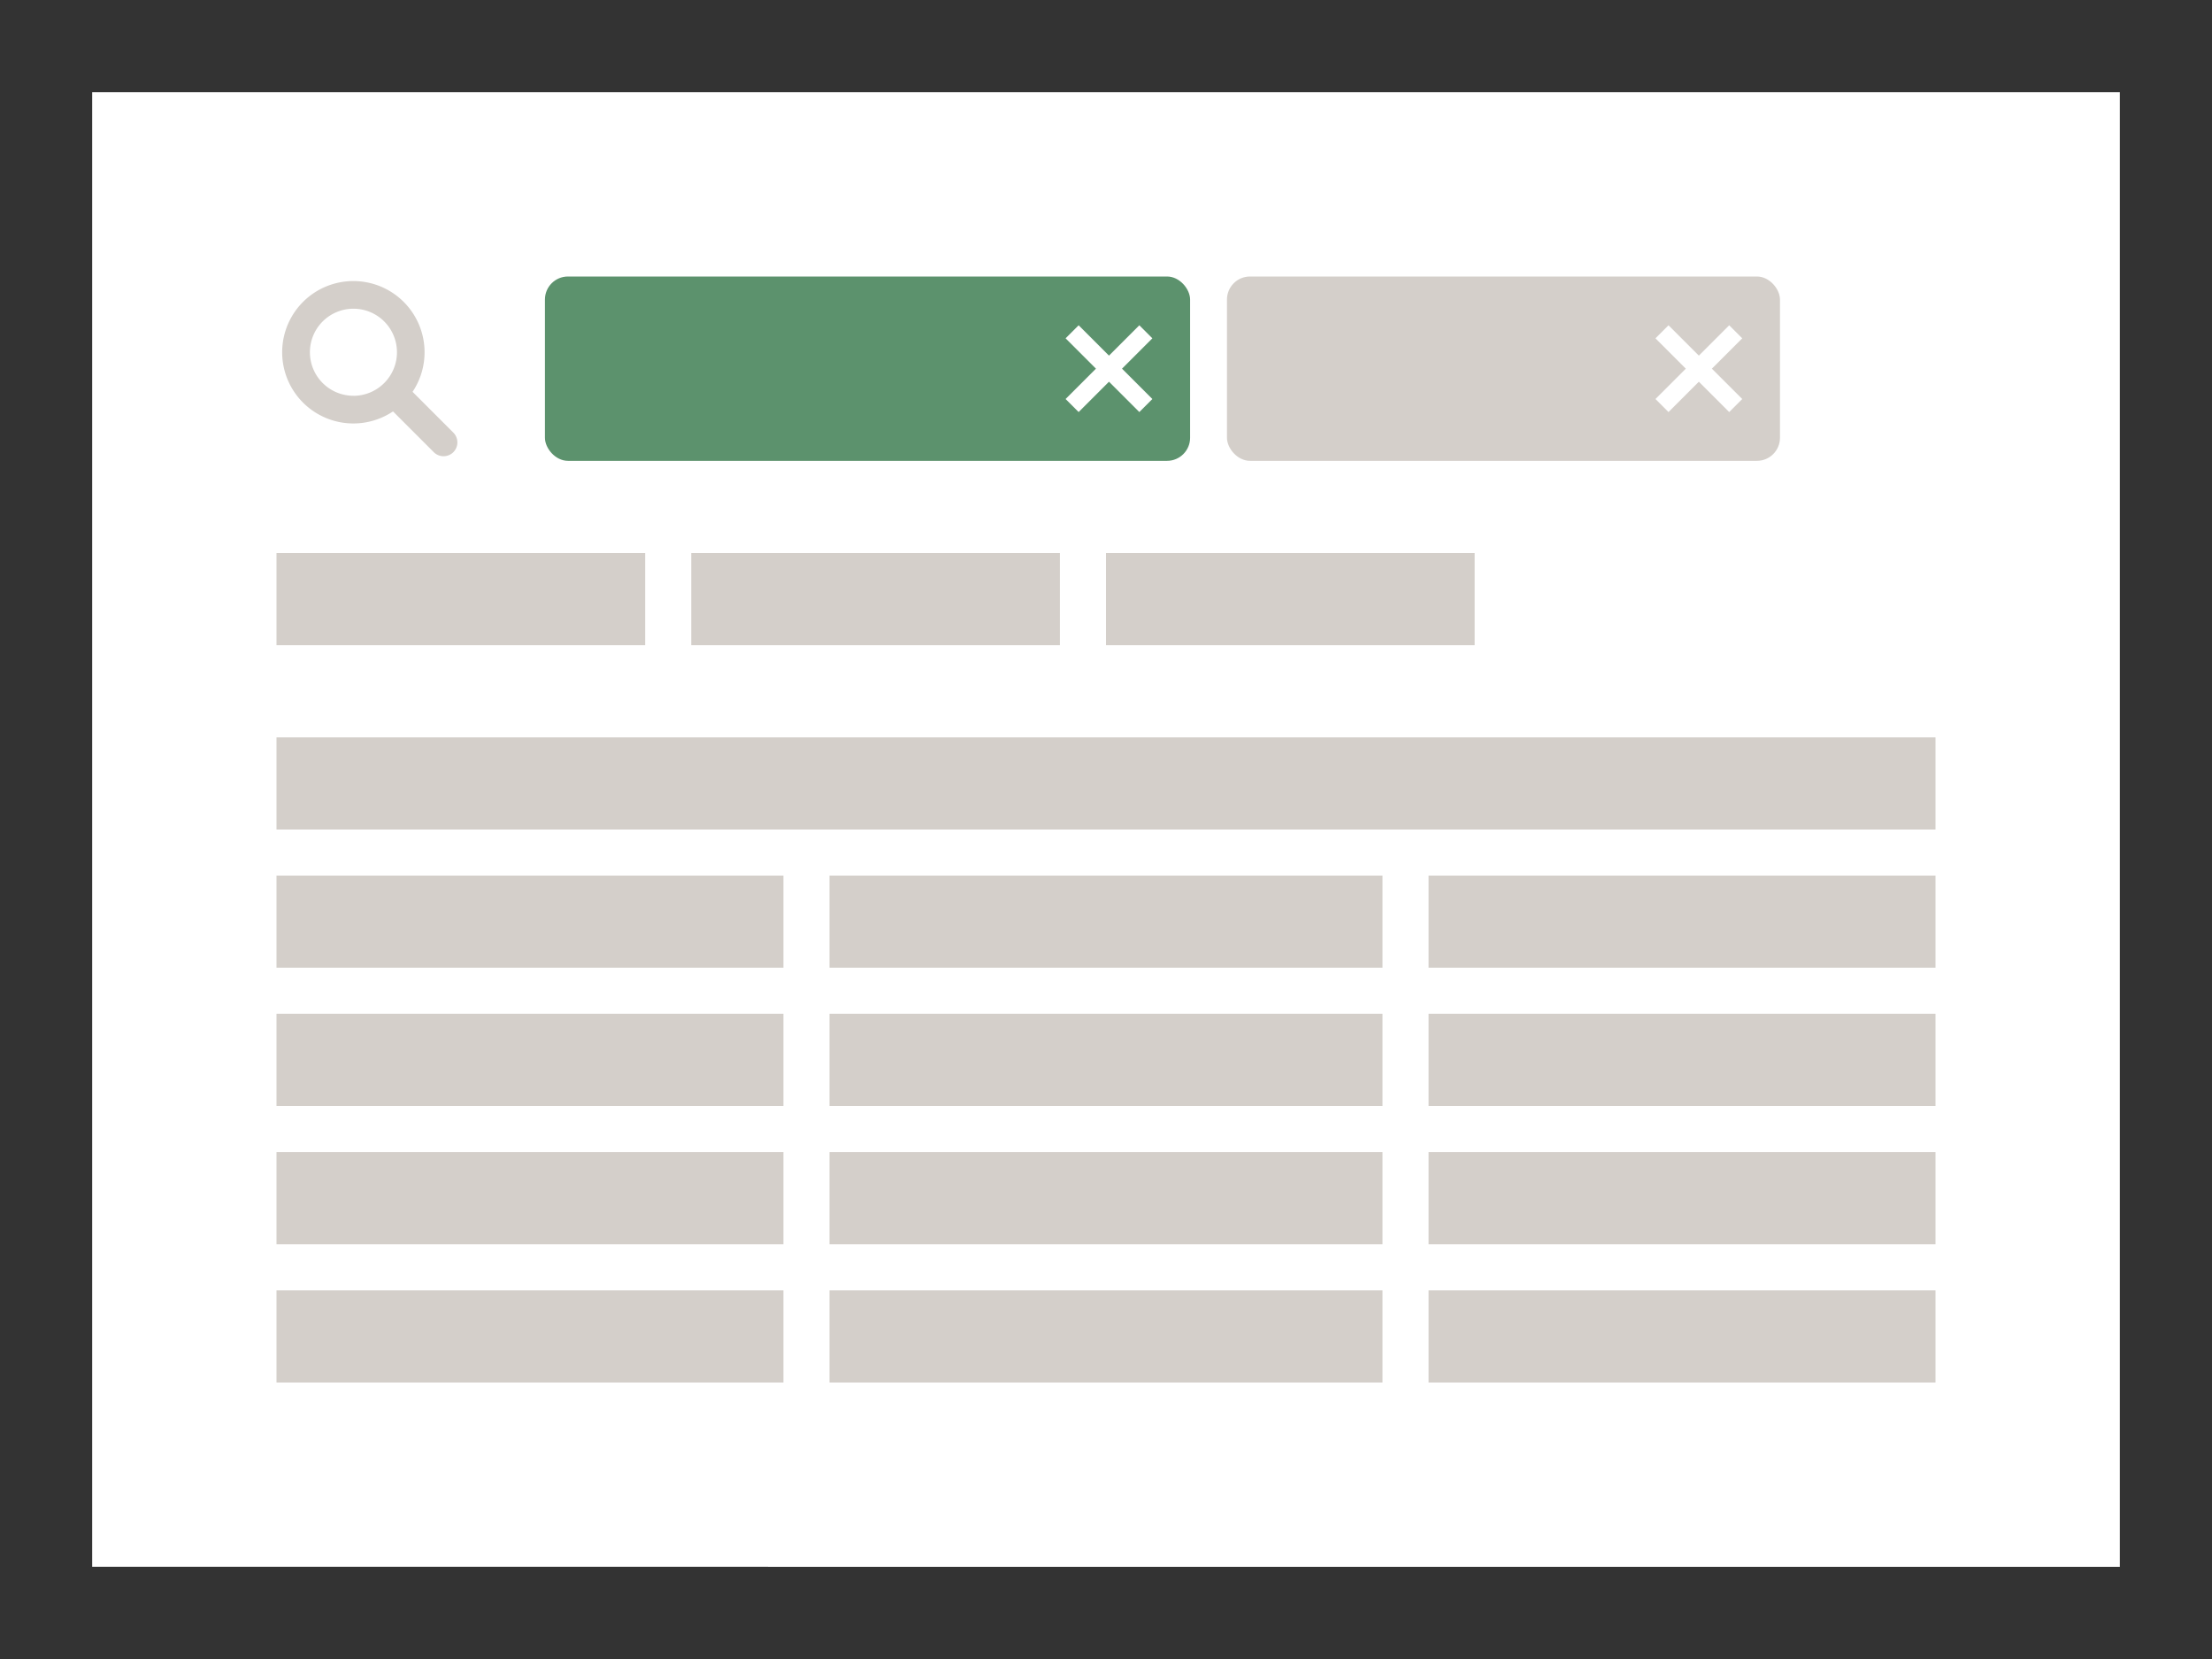 <svg xmlns="http://www.w3.org/2000/svg" width="96" height="72"><rect width="100%" height="100%" fill="#333333" stroke="none"/><path fill="#fff" d="M4 4h88v64H4z"/><path fill="#d4cfca" d="M12 50h22v4H12zm24 0h24v4H36zm26 0h22v4H62zm-50 6h22v4H12zm24 0h24v4H36zm26 0h22v4H62zM12 44h22v4H12zm24 0h24v4H36zm26 0h22v4H62zm-50-6h22v4H12zm0-6h72v4H12zm24 6h24v4H36zm26 0h22v4H62zM19.675 18.776l-1.77-1.771a3.09 3.09 0 1 0-.849.85l1.769 1.769a.6.6 0 0 0 .425.176.6.6 0 0 0 .425-1.024zm-4.336-1.6a1.889 1.889 0 1 1 1.889-1.889 1.891 1.891 0 0 1-1.889 1.891z"/><rect x="23.65" y="12" width="28" height="8" rx="1" fill="#5c926d"/><path fill="#fff" d="m50.012 14.683-.565-.566-1.317 1.317-1.317-1.317-.566.566L47.564 16l-1.317 1.317.566.566 1.317-1.317 1.317 1.317.565-.566L48.695 16l1.317-1.317z"/><rect x="53.25" y="12" width="24" height="8" rx="1" fill="#d4cfca"/><path fill="#fff" d="m75.613 14.683-.566-.566-1.317 1.317-1.317-1.317-.566.566L73.164 16l-1.317 1.317.566.566 1.317-1.317 1.317 1.317.566-.566L74.295 16l1.318-1.317z"/><path fill="#d4cfca" d="M12 24h16v4H12zm36 0h16v4H48zm-18 0h16v4H30z"/></svg>